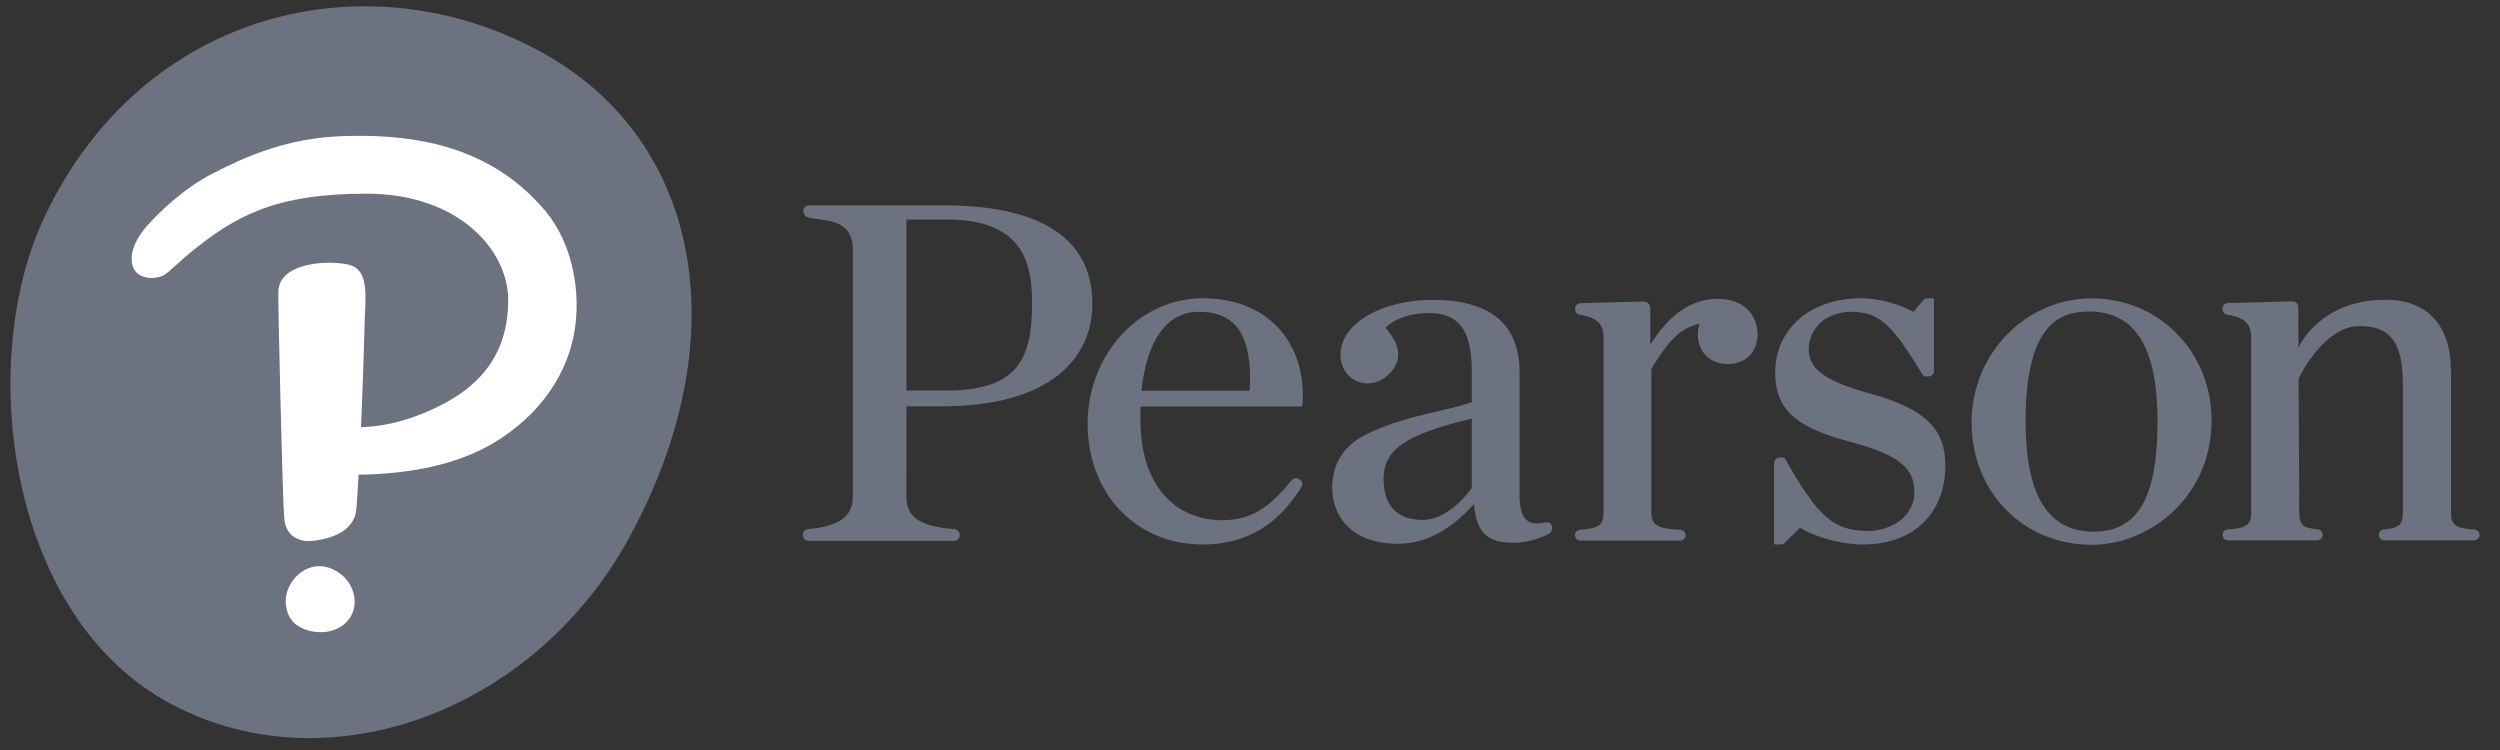 <svg xmlns="http://www.w3.org/2000/svg" width="160" height="48" viewBox="0 0 160 48" fill="none"><rect x="0" y="0" width="160" height="48" fill="#333333" stroke="none"/><g clip-path="url(#clip0_14548_41607)"><path d="M99.308 33.637C99.249 33.486 99.087 33.398 98.928 33.434L98.878 33.448C98.407 33.548 98.043 33.52 97.789 33.351C97.427 33.112 97.252 32.572 97.252 31.701V23.828C97.252 20.753 95.382 19.193 91.689 19.193C88.384 19.193 85.794 20.726 85.794 22.684C85.794 23.691 86.42 24.418 87.344 24.528C87.947 24.599 88.524 24.331 88.941 23.898C89.754 23.059 89.65 22.058 88.664 20.985C89.247 20.387 90.28 20.035 91.456 20.035C93.374 20.035 94.194 21.149 94.194 23.763V25.753C93.744 25.889 93.323 26.017 92.552 26.195C91 26.552 88.868 27.029 87.261 27.898C85.934 28.612 85.26 29.737 85.26 31.244C85.26 32.885 86.359 34.8 89.456 34.8C91.191 34.8 92.743 33.995 94.338 32.265C94.477 34.062 95.171 34.736 96.857 34.736C97.668 34.736 98.316 34.55 99.087 34.185C99.296 34.085 99.394 33.848 99.308 33.637ZM94.194 31.231C93.818 31.745 92.587 33.273 91.055 33.273C88.986 33.273 88.551 31.85 88.551 30.655C88.551 28.691 90.086 27.783 94.194 26.788V31.231ZM133.877 34.867C129.49 34.867 126.181 31.498 126.181 27.03C126.181 22.656 129.633 19.096 133.877 19.096C138.173 19.096 141.541 22.523 141.541 26.901C141.541 31.821 137.563 34.867 133.877 34.867ZM133.711 19.936C131.816 19.936 129.638 20.736 129.638 26.965C129.638 31.717 131.069 34.026 134.011 34.026C136.825 34.026 138.082 31.85 138.082 26.965C138.082 22.236 136.652 19.936 133.711 19.936ZM66.054 19.377C66.054 23.002 65.143 24.998 60.482 24.998H58.011V14.048H60.582C65.404 14.048 66.054 16.742 66.054 19.377ZM58.011 31.701V26.005H60.249C63.588 26.005 66.127 25.313 67.798 23.947C69.546 22.518 69.912 20.709 69.912 19.443C69.912 14.235 64.784 13.142 60.482 13.142L60.499 13.141H51.775C51.577 13.141 51.416 13.3 51.416 13.492V13.515V13.509C51.416 13.687 51.526 13.846 51.698 13.907C52.475 14.188 54.586 13.795 54.586 16.013V31.698C54.586 32.839 54.07 33.645 51.711 33.864C51.523 33.881 51.383 34.031 51.383 34.212V34.266C51.383 34.46 51.542 34.616 51.739 34.616H61.061C61.259 34.616 61.42 34.46 61.42 34.266V34.218C61.42 34.037 61.273 33.884 61.085 33.868C58.522 33.667 58.008 32.889 58.008 31.698V26.015L58.011 31.701ZM76.967 19.089C72.91 19.089 69.608 22.689 69.608 27.114C69.608 31.595 72.703 34.847 76.967 34.847C80.549 34.847 82.294 32.749 83.293 31.172C83.391 31.016 83.348 30.81 83.195 30.702L83.148 30.669C82.993 30.562 82.778 30.593 82.659 30.739C81.341 32.358 80.188 33.295 78.197 33.295C75.679 33.295 72.988 31.595 72.988 26.821V26.787C72.983 26.576 72.988 26.287 72.996 26.017H83.301C83.329 26.017 83.352 25.995 83.353 25.967L83.36 25.886C83.507 23.93 82.941 22.17 81.769 20.935C80.623 19.727 78.963 19.089 76.967 19.089ZM73.053 25.012C73.393 21.746 74.692 19.955 76.735 19.955C77.755 19.955 78.514 20.233 79.049 20.804C79.785 21.587 80.097 23.002 79.974 25.012H73.053ZM119.679 25.186H119.676C116.858 24.411 115.76 23.627 115.76 22.389C115.76 20.979 116.903 19.955 118.476 19.955C120.327 19.955 121.12 20.823 123.075 24.025L123.1 24.067C123.11 24.084 123.128 24.094 123.128 24.094H123.414C123.612 24.094 123.773 23.936 123.773 23.742V19.14C123.773 19.112 123.749 19.089 123.749 19.089H123.365C123.258 19.089 123.156 19.135 123.089 19.217L122.465 19.96C121.678 19.535 120.396 19.089 119.108 19.089C115.872 19.089 113.611 21.048 113.611 23.855C113.611 26.49 115.394 27.477 118.472 28.292C121.461 29.094 122.522 29.929 122.522 31.48C122.522 33.205 120.818 33.979 119.607 33.979C117.355 33.979 116.404 33.159 114.245 29.36L114.22 29.314C114.21 29.297 114.193 29.286 114.193 29.286H113.903C113.705 29.286 113.544 29.445 113.544 29.637V34.794C113.544 34.824 113.568 34.847 113.599 34.847H113.965C114.059 34.847 114.151 34.809 114.218 34.744L115.204 33.778C116.359 34.48 118.086 34.847 119.208 34.847C120.891 34.847 122.275 34.324 123.21 33.336C124.045 32.454 124.504 31.205 124.504 29.819C124.504 27.417 123.196 26.162 119.679 25.186ZM102.626 32.766C102.626 33.561 102.421 33.821 101.129 33.901C100.941 33.913 100.795 34.066 100.795 34.251C100.795 34.444 100.955 34.6 101.153 34.6H107.529C107.724 34.6 107.881 34.446 107.881 34.257C107.881 34.069 107.734 33.915 107.542 33.907C106.067 33.837 105.685 33.603 105.685 32.766V23.602C106.734 21.891 107.488 20.995 108.762 20.725C108.701 20.942 108.66 21.199 108.66 21.41C108.66 22.523 109.454 23.301 110.589 23.301C111.705 23.301 112.485 22.523 112.485 21.41C112.485 20.358 111.814 19.128 109.922 19.128C108.372 19.128 106.891 19.999 105.618 22.083V19.726C105.618 19.485 105.415 19.291 105.171 19.298L101.153 19.404C100.957 19.41 100.806 19.563 100.806 19.754V19.804C100.806 19.977 100.933 20.125 101.104 20.149C102.443 20.334 102.628 20.959 102.626 21.607V32.766ZM146.731 19.288C146.823 19.288 146.912 19.324 146.978 19.388C147.049 19.454 147.087 19.541 147.089 19.638L147.101 22.252C147.101 22.252 148.411 19.185 152.658 19.185H152.696C155.344 19.185 156.862 20.84 156.862 23.725V32.752C156.862 33.547 157.069 33.807 158.359 33.887C158.547 33.898 158.694 34.051 158.694 34.237C158.694 34.429 158.533 34.586 158.337 34.586H152.607C152.409 34.586 152.248 34.429 152.248 34.235C152.248 34.048 152.393 33.895 152.575 33.879C153.617 33.792 153.782 33.534 153.782 32.752V24.606C153.782 21.914 153.002 20.868 150.999 20.868C149.645 20.868 148.539 22.025 147.847 22.996C147.847 22.996 147.494 23.43 147.111 24.248L147.152 32.75C147.152 33.532 147.315 33.79 148.326 33.877C148.508 33.893 148.651 34.048 148.651 34.227C148.651 34.429 148.49 34.586 148.295 34.586H142.6C142.404 34.586 142.243 34.429 142.243 34.235C142.243 34.051 142.391 33.898 142.578 33.885C143.868 33.806 144.074 33.547 144.074 32.752V21.608C144.074 20.959 143.889 20.331 142.543 20.144C142.372 20.12 142.243 19.971 142.243 19.797V19.746C142.243 19.554 142.396 19.401 142.592 19.395L146.731 19.288Z" fill="#6D7280"></path><path d="M34.8 3.419C44.898 9.058 47.249 21.7 40.222 34.493C34.048 45.736 20.565 50.538 10.519 44.815C0.47 39.089 -1.491 23.116 2.828 13.926C9.098 0.578 23.643 -2.813 34.8 3.419Z" fill="#6D7280"></path><path d="M34.566 13.119C36.543 15.187 37.157 18.325 36.815 20.899C36.422 23.834 34.606 26.551 31.587 28.351C29.193 29.781 26.047 30.349 22.952 30.377C22.926 30.858 22.829 32.515 22.78 32.777C22.708 33.163 22.569 33.372 22.4 33.587C22.067 34.013 21.491 34.286 20.917 34.447C20.463 34.572 20.013 34.629 19.692 34.629C19.64 34.629 19.587 34.624 19.535 34.619C19.199 34.582 18.824 34.425 18.593 34.174C18.362 33.92 18.232 33.601 18.201 33.239L18.176 32.911C18.111 32.63 17.752 18.367 17.821 18.622C17.873 16.912 20.688 16.616 22.216 16.917C23.747 17.218 23.359 19.042 23.318 21.282C23.318 21.282 23.245 24.228 23.103 27.341C25.053 27.268 26.601 26.723 28.049 26.019C30.975 24.595 32.524 22.414 32.524 19.203C32.524 15.991 29.335 12.394 23.449 12.394C17.563 12.394 15.036 13.849 12.186 16.16C11.544 16.681 11.049 17.206 10.582 17.551C10.114 17.896 8.87 17.949 8.539 17.14C8.136 16.166 8.886 15.079 9.327 14.553C10.02 13.727 11.726 12.065 13.618 11.098C15.787 9.99 18.437 8.796 22.128 8.704C25.467 8.623 30.739 8.886 34.537 13.091M21.8 36.733C21.492 36.499 21.148 36.338 20.799 36.271C20.682 36.247 20.559 36.235 20.439 36.235C19.783 36.235 19.138 36.589 18.718 37.184C18.367 37.677 18.222 38.269 18.314 38.84C18.375 39.207 18.514 39.524 18.721 39.76C18.952 40.025 19.305 40.23 19.745 40.353C19.998 40.422 20.258 40.459 20.518 40.459H20.519C21.086 40.459 21.596 40.291 21.993 39.979C22.453 39.609 22.703 39.086 22.698 38.5C22.692 37.821 22.357 37.157 21.8 36.733Z" fill="white"></path></g><defs><clipPath id="clip0_14548_41607"><rect width="158.836" height="48" fill="white" transform="translate(0.263)"></rect></clipPath></defs></svg>